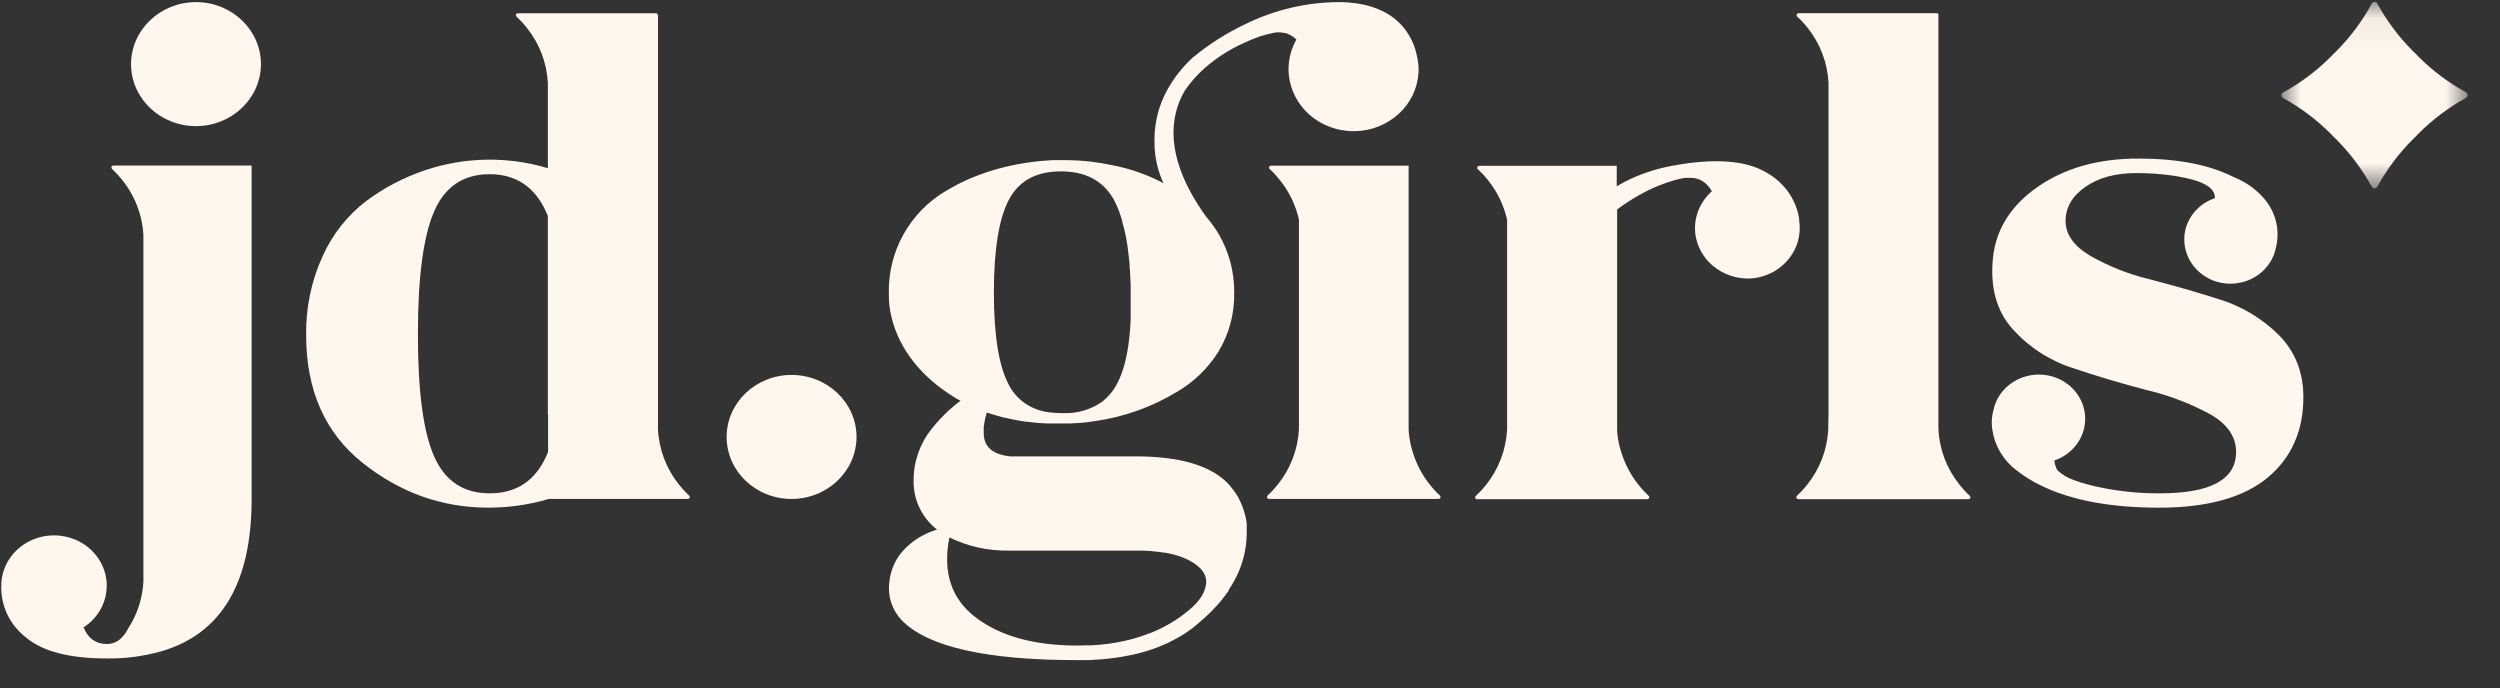 <?xml version="1.0" encoding="UTF-8"?> <svg xmlns="http://www.w3.org/2000/svg" width="69" height="19" viewBox="0 0 69 19" fill="none"><rect x="0" y="0" width="69" height="19" fill="#333333" stroke="none"/><path d="M6.945 4.571V13.771C6.945 16.084 6.117 17.486 4.46 17.974C3.969 18.113 3.46 18.18 2.949 18.173C1.927 18.173 1.186 17.983 0.727 17.602C0.512 17.438 0.336 17.226 0.214 16.984C0.096 16.744 0.034 16.48 0.035 16.213V16.165C0.036 15.924 0.101 15.688 0.224 15.482C0.35 15.271 0.528 15.097 0.741 14.975C0.958 14.851 1.203 14.783 1.453 14.777C1.703 14.771 1.951 14.827 2.175 14.94C2.394 15.05 2.581 15.215 2.718 15.419C2.852 15.618 2.93 15.851 2.944 16.091C2.957 16.331 2.905 16.57 2.794 16.783C2.681 17 2.513 17.183 2.307 17.315C2.429 17.621 2.644 17.774 2.948 17.774C3.09 17.775 3.227 17.721 3.331 17.625C3.414 17.549 3.481 17.457 3.531 17.356C3.786 16.967 3.933 16.518 3.958 16.054V6.489C3.953 6.373 3.939 6.257 3.917 6.143C3.835 5.713 3.648 5.309 3.374 4.968C3.288 4.86 3.195 4.759 3.094 4.665C3.086 4.657 3.08 4.647 3.077 4.637C3.074 4.626 3.074 4.615 3.077 4.604C3.082 4.594 3.089 4.585 3.099 4.579C3.108 4.573 3.119 4.569 3.131 4.569H6.945V4.571Z" fill="#FFF6ED"></path><path d="M5.41 3.481C6.395 3.481 7.202 2.715 7.202 1.769C7.202 0.824 6.395 0.058 5.41 0.058C4.424 0.058 3.617 0.824 3.617 1.769C3.617 2.715 4.417 3.481 5.41 3.481Z" fill="#FFF6ED"></path><path d="M21.847 13.771C22.833 13.771 23.64 13.005 23.64 12.059C23.64 11.114 22.833 10.348 21.847 10.348C20.861 10.348 20.055 11.114 20.055 12.059C20.055 13.005 20.857 13.771 21.847 13.771Z" fill="#FFF6ED"></path><path d="M50.467 11.477V2.286C50.438 1.73 50.235 1.197 49.886 0.762C49.8 0.654 49.705 0.552 49.602 0.458C49.594 0.451 49.589 0.441 49.587 0.43C49.585 0.419 49.586 0.408 49.591 0.397C49.595 0.387 49.603 0.379 49.612 0.373C49.622 0.367 49.633 0.364 49.644 0.364H53.447C53.455 0.363 53.462 0.363 53.47 0.364C53.476 0.368 53.482 0.372 53.488 0.377C53.493 0.382 53.497 0.388 53.5 0.395C53.502 0.402 53.502 0.409 53.5 0.416V11.853C53.53 12.409 53.733 12.942 54.082 13.377C54.168 13.486 54.263 13.589 54.365 13.683C54.373 13.691 54.379 13.701 54.38 13.712C54.384 13.722 54.384 13.733 54.38 13.743C54.376 13.754 54.368 13.762 54.359 13.768C54.349 13.774 54.338 13.778 54.327 13.777H49.636C49.625 13.778 49.614 13.774 49.604 13.768C49.595 13.762 49.587 13.754 49.583 13.744C49.578 13.734 49.577 13.723 49.579 13.712C49.582 13.701 49.587 13.691 49.595 13.683C49.698 13.588 49.793 13.485 49.879 13.375C50.228 12.941 50.431 12.408 50.46 11.851V11.697L50.467 11.477Z" fill="#FFF6ED"></path><path d="M19.023 13.682C18.921 13.587 18.826 13.484 18.74 13.375C18.392 12.941 18.188 12.408 18.16 11.851V0.422C18.16 0.415 18.158 0.408 18.155 0.401C18.153 0.394 18.149 0.388 18.143 0.382C18.138 0.377 18.131 0.373 18.125 0.371C18.117 0.368 18.11 0.366 18.102 0.366H14.296C14.285 0.366 14.274 0.37 14.264 0.375C14.255 0.381 14.247 0.39 14.243 0.4C14.239 0.411 14.239 0.422 14.243 0.433C14.245 0.443 14.25 0.453 14.258 0.46C14.36 0.555 14.455 0.657 14.54 0.767C14.889 1.201 15.092 1.734 15.121 2.291V4.642C14.014 4.31 12.831 4.329 11.736 4.697C11.152 4.893 10.603 5.179 10.109 5.547C9.587 5.947 9.173 6.47 8.904 7.071C8.592 7.754 8.437 8.5 8.45 9.251C8.45 10.773 8.969 11.946 10.006 12.773C11.043 13.599 12.201 14.012 13.479 14.011C14.043 14.012 14.604 13.932 15.145 13.771H18.98C18.991 13.771 19.002 13.768 19.012 13.762C19.022 13.757 19.03 13.748 19.034 13.738C19.038 13.728 19.038 13.716 19.034 13.706C19.033 13.697 19.029 13.688 19.023 13.682ZM15.127 11.48V12.471C15.111 12.514 15.093 12.555 15.075 12.595C14.765 13.275 14.247 13.615 13.519 13.616C12.792 13.617 12.28 13.277 11.982 12.595C11.684 11.926 11.534 10.804 11.534 9.228C11.534 7.652 11.684 6.522 11.982 5.836C12.279 5.151 12.789 4.808 13.512 4.808C14.235 4.808 14.754 5.152 15.068 5.838C15.085 5.878 15.104 5.921 15.12 5.964V11.405C15.127 11.429 15.129 11.453 15.127 11.478V11.48Z" fill="#FFF6ED"></path><path d="M39.153 1.909V1.864C39.142 1.689 39.11 1.517 39.057 1.351V1.344C38.871 0.782 38.364 0.072 36.964 0.058C36.063 0.061 35.174 0.27 34.365 0.669C33.852 0.912 33.37 1.218 32.931 1.58L32.919 1.59L32.9 1.607C32.625 1.863 32.394 2.16 32.213 2.488C31.986 2.9 31.866 3.363 31.864 3.833V3.946C31.866 4.329 31.95 4.708 32.111 5.055C31.664 4.819 31.185 4.651 30.689 4.557C30.297 4.473 29.898 4.427 29.498 4.42H29.111C29.062 4.419 29.013 4.421 28.964 4.426C28.838 4.433 28.714 4.444 28.592 4.458L28.462 4.474C28.401 4.481 28.346 4.49 28.283 4.5C28.22 4.51 28.151 4.52 28.086 4.533L27.949 4.561L27.904 4.57L27.802 4.593C27.754 4.604 27.707 4.615 27.659 4.628L27.616 4.639C27.568 4.651 27.519 4.665 27.472 4.679C27.369 4.709 27.266 4.74 27.166 4.777C27.119 4.793 27.071 4.809 27.024 4.827L26.999 4.837C26.934 4.861 26.869 4.887 26.805 4.914C26.741 4.941 26.671 4.97 26.607 5.003C26.542 5.037 26.49 5.055 26.44 5.083C26.324 5.146 26.208 5.21 26.091 5.279C25.607 5.568 25.208 5.979 24.934 6.472C24.66 6.964 24.521 7.52 24.532 8.084C24.53 8.186 24.534 8.289 24.543 8.39C24.544 8.394 24.544 8.398 24.543 8.401C24.557 8.528 24.579 8.653 24.611 8.776C24.825 9.651 25.448 10.417 26.324 10.954C26.354 10.974 26.386 10.992 26.414 11.011L26.511 11.061C26.436 11.115 26.366 11.172 26.296 11.233L26.193 11.322C26.018 11.482 25.856 11.656 25.71 11.843C25.384 12.249 25.209 12.756 25.216 13.277C25.212 13.533 25.268 13.787 25.379 14.018C25.492 14.251 25.657 14.456 25.861 14.617C25.534 14.713 25.235 14.889 24.992 15.128C24.731 15.383 24.572 15.725 24.544 16.089C24.521 16.274 24.54 16.462 24.599 16.639C24.659 16.818 24.757 16.982 24.887 17.119C25.604 17.853 27.22 18.22 29.737 18.219H29.969C30.043 18.221 30.117 18.218 30.19 18.21L30.344 18.201C30.38 18.202 30.416 18.199 30.451 18.192C30.473 18.192 30.496 18.192 30.518 18.184C30.575 18.183 30.631 18.177 30.687 18.166L30.749 18.159C30.805 18.152 30.86 18.143 30.913 18.135L30.962 18.127C31.006 18.12 31.052 18.113 31.092 18.103C31.132 18.093 31.172 18.088 31.208 18.079H31.224L31.404 18.037C31.449 18.027 31.493 18.015 31.536 18.002L31.611 17.98C31.675 17.961 31.74 17.941 31.801 17.919C31.862 17.897 31.904 17.884 31.952 17.865L31.968 17.858C32.022 17.837 32.074 17.816 32.125 17.793C32.205 17.76 32.282 17.723 32.357 17.681C32.404 17.657 32.447 17.634 32.493 17.609L32.518 17.595C32.571 17.564 32.62 17.534 32.67 17.505C32.72 17.476 32.765 17.443 32.811 17.409L32.85 17.38C32.893 17.35 32.94 17.318 32.977 17.285C33.014 17.251 33.066 17.212 33.108 17.173C33.212 17.084 33.31 16.994 33.403 16.904C33.437 16.869 33.47 16.836 33.502 16.802L33.618 16.678C33.658 16.636 33.69 16.594 33.724 16.552C33.758 16.51 33.791 16.468 33.822 16.426L33.912 16.303V16.281C33.939 16.24 33.966 16.198 33.992 16.156C34.018 16.114 34.044 16.066 34.068 16.024C34.091 15.982 34.111 15.944 34.129 15.905L34.139 15.883C34.159 15.841 34.178 15.8 34.197 15.758C34.215 15.716 34.229 15.677 34.244 15.635C34.28 15.539 34.31 15.44 34.334 15.34C34.344 15.296 34.353 15.251 34.361 15.21C34.393 15.044 34.409 14.876 34.41 14.708V14.488C34.411 14.478 34.411 14.468 34.41 14.458C34.409 14.437 34.406 14.416 34.402 14.395C34.4 14.369 34.395 14.343 34.388 14.319C34.384 14.292 34.379 14.265 34.371 14.239C34.359 14.189 34.346 14.14 34.33 14.091C34.308 14.022 34.282 13.954 34.253 13.888C34.237 13.852 34.22 13.816 34.201 13.777C34.187 13.746 34.17 13.716 34.152 13.688C34.135 13.659 34.114 13.626 34.093 13.598C34.071 13.57 34.06 13.55 34.041 13.526C33.992 13.458 33.939 13.393 33.881 13.332C33.391 12.841 32.547 12.596 31.349 12.596H27.879C27.393 12.543 27.151 12.33 27.151 11.956V11.81C27.15 11.783 27.152 11.757 27.159 11.731C27.164 11.685 27.171 11.641 27.181 11.595L27.191 11.546L27.206 11.489C27.213 11.465 27.22 11.439 27.228 11.415L27.237 11.386C27.274 11.399 27.312 11.41 27.353 11.423C27.469 11.46 27.591 11.495 27.712 11.526H27.727C27.796 11.543 27.865 11.558 27.933 11.572C28.001 11.587 28.071 11.601 28.142 11.612C28.213 11.623 28.268 11.633 28.331 11.642H28.372C28.437 11.651 28.503 11.658 28.57 11.666C28.636 11.673 28.701 11.677 28.769 11.682H28.803L28.919 11.688H29.465C29.527 11.689 29.588 11.687 29.65 11.68H29.679L29.887 11.665C29.945 11.662 30.004 11.655 30.061 11.645L30.237 11.62C31.024 11.507 31.781 11.237 32.463 10.827C32.938 10.556 33.338 10.171 33.628 9.708C33.923 9.219 34.074 8.657 34.064 8.086C34.072 7.527 33.93 6.976 33.653 6.49L33.628 6.448C33.614 6.422 33.598 6.396 33.581 6.371C33.568 6.35 33.552 6.324 33.532 6.296L33.525 6.287L33.489 6.235C33.426 6.144 33.357 6.057 33.284 5.973C32.069 4.285 32.323 3.135 32.703 2.498C32.852 2.279 33.027 2.079 33.224 1.902C33.42 1.726 33.633 1.569 33.859 1.433L33.974 1.365C34.096 1.296 34.222 1.233 34.351 1.177C34.383 1.161 34.416 1.147 34.449 1.133C34.481 1.12 34.53 1.098 34.565 1.084C34.632 1.056 34.696 1.032 34.755 1.011L34.797 0.998C34.886 0.969 34.975 0.945 35.066 0.925H35.077L35.109 0.916C35.215 0.887 35.327 0.884 35.435 0.907L35.461 0.913H35.483C35.496 0.916 35.51 0.92 35.522 0.926C35.618 0.963 35.706 1.019 35.78 1.09C35.733 1.176 35.692 1.266 35.658 1.359C35.65 1.382 35.642 1.406 35.635 1.431C35.588 1.587 35.563 1.75 35.563 1.914C35.565 2.139 35.613 2.361 35.704 2.567C35.796 2.776 35.928 2.965 36.094 3.122C36.263 3.282 36.461 3.407 36.678 3.491C36.896 3.577 37.129 3.621 37.364 3.62H37.407C37.85 3.611 38.274 3.442 38.602 3.144C38.922 2.856 39.118 2.455 39.15 2.025C39.15 2.025 39.156 1.979 39.153 1.909ZM27.837 15.196H31.545C31.584 15.196 31.623 15.198 31.661 15.202C31.723 15.204 31.784 15.209 31.846 15.218L31.978 15.232L32.113 15.251H32.134C32.178 15.257 32.224 15.265 32.261 15.274C32.299 15.283 32.351 15.293 32.392 15.304C32.432 15.314 32.474 15.326 32.508 15.338C32.542 15.349 32.573 15.359 32.605 15.37L32.634 15.383C32.665 15.393 32.695 15.405 32.724 15.419C32.757 15.433 32.789 15.448 32.821 15.466C33.172 15.65 33.326 15.877 33.284 16.146C33.242 16.415 33.041 16.681 32.679 16.946C32.64 16.976 32.599 17.005 32.563 17.035C32.498 17.081 32.43 17.125 32.363 17.166C32.318 17.194 32.273 17.219 32.227 17.245C32.182 17.271 32.131 17.298 32.082 17.322L32.037 17.345L31.898 17.41C31.844 17.434 31.789 17.457 31.734 17.479H31.724C31.666 17.502 31.608 17.525 31.544 17.544C31.481 17.564 31.429 17.586 31.365 17.604C31.302 17.622 31.249 17.637 31.194 17.651C31.139 17.665 31.091 17.676 31.039 17.688C31.013 17.694 30.988 17.699 30.962 17.704C30.906 17.716 30.849 17.728 30.792 17.737C30.734 17.746 30.664 17.759 30.601 17.768H30.586C30.519 17.777 30.451 17.785 30.381 17.792C30.311 17.798 30.265 17.802 30.202 17.806L30.127 17.811H30.003C29.913 17.811 29.824 17.817 29.734 17.817C28.548 17.817 27.615 17.56 26.936 17.046C26.256 16.532 26.012 15.794 26.203 14.833C26.712 15.082 27.272 15.206 27.837 15.196ZM31.206 8.402V8.841C31.198 9.002 31.186 9.155 31.171 9.3C31.169 9.334 31.165 9.368 31.159 9.402C31.148 9.497 31.134 9.588 31.119 9.676C31.111 9.722 31.103 9.765 31.093 9.812C31.083 9.859 31.071 9.916 31.06 9.965C31.048 10.015 31.041 10.041 31.03 10.076C31.019 10.112 31.005 10.166 30.991 10.209C30.976 10.252 30.97 10.274 30.959 10.299C30.948 10.324 30.932 10.368 30.92 10.4C30.907 10.432 30.904 10.441 30.895 10.46C30.869 10.518 30.841 10.571 30.812 10.626C30.71 10.814 30.567 10.977 30.395 11.104C30.09 11.309 29.728 11.414 29.361 11.403C29.297 11.403 29.233 11.403 29.169 11.397C29.13 11.398 29.091 11.395 29.053 11.388C28.801 11.376 28.557 11.299 28.343 11.166C28.133 11.035 27.962 10.849 27.848 10.629C27.57 10.118 27.431 9.267 27.431 8.077C27.431 6.887 27.57 6.03 27.848 5.507C28.124 4.989 28.602 4.73 29.282 4.73C29.962 4.73 30.448 4.989 30.74 5.507C30.848 5.709 30.93 5.924 30.983 6.146V6.158L31.022 6.296C31.034 6.343 31.045 6.391 31.055 6.441C31.065 6.491 31.074 6.531 31.084 6.582C31.094 6.633 31.098 6.663 31.104 6.705C31.111 6.748 31.115 6.766 31.12 6.795C31.133 6.895 31.147 6.998 31.157 7.104C31.164 7.163 31.171 7.223 31.175 7.284C31.176 7.288 31.176 7.292 31.175 7.296C31.175 7.353 31.183 7.407 31.188 7.475C31.195 7.599 31.202 7.728 31.206 7.861V8.103C31.206 8.201 31.206 8.298 31.206 8.392L31.206 8.402Z" fill="#FFF6ED"></path><path d="M39.711 13.77H35.025C35.014 13.77 35.003 13.766 34.993 13.761C34.983 13.755 34.976 13.746 34.971 13.736C34.968 13.725 34.968 13.714 34.971 13.703C34.973 13.693 34.978 13.683 34.987 13.675C35.089 13.581 35.184 13.478 35.27 13.369C35.619 12.935 35.822 12.401 35.851 11.845V6.061C35.762 5.662 35.582 5.289 35.325 4.971C35.24 4.863 35.147 4.761 35.046 4.668C35.038 4.661 35.032 4.651 35.03 4.64C35.026 4.63 35.026 4.618 35.03 4.608C35.034 4.597 35.041 4.588 35.051 4.582C35.061 4.576 35.073 4.573 35.084 4.573H38.878V11.851C38.879 11.915 38.885 11.979 38.895 12.042C38.98 12.67 39.28 13.248 39.744 13.68C39.75 13.687 39.755 13.696 39.756 13.706C39.759 13.715 39.759 13.725 39.756 13.735C39.753 13.744 39.747 13.752 39.739 13.759C39.731 13.765 39.721 13.769 39.711 13.77Z" fill="#FFF6ED"></path><path d="M48.405 7.679C48.047 7.717 47.687 7.626 47.389 7.423C47.099 7.226 46.893 6.926 46.813 6.584C46.761 6.349 46.774 6.104 46.851 5.876C46.929 5.645 47.066 5.439 47.249 5.278C47.09 5.011 46.873 4.888 46.599 4.91H46.492C46.223 4.957 45.488 5.141 44.633 5.781V11.802C44.633 11.821 44.633 11.84 44.633 11.86C44.634 11.924 44.64 11.988 44.649 12.051C44.671 12.21 44.708 12.367 44.758 12.519C44.904 12.964 45.16 13.365 45.502 13.684C45.51 13.692 45.516 13.702 45.518 13.713C45.521 13.723 45.521 13.734 45.518 13.744C45.514 13.755 45.506 13.764 45.497 13.769C45.487 13.775 45.476 13.778 45.465 13.778H40.773C40.766 13.78 40.758 13.78 40.751 13.778C40.744 13.776 40.737 13.772 40.732 13.767C40.726 13.761 40.722 13.755 40.719 13.748C40.717 13.741 40.715 13.734 40.715 13.726C40.715 13.719 40.717 13.712 40.719 13.706C40.722 13.7 40.726 13.694 40.731 13.689C40.834 13.594 40.929 13.492 41.015 13.382C41.363 12.947 41.566 12.415 41.596 11.858V6.065C41.506 5.667 41.326 5.294 41.071 4.975C40.986 4.867 40.892 4.766 40.79 4.673C40.782 4.665 40.777 4.655 40.774 4.644C40.771 4.634 40.771 4.623 40.774 4.612C40.778 4.601 40.786 4.593 40.796 4.587C40.806 4.58 40.817 4.577 40.829 4.577H44.622V5.142C44.746 5.066 44.874 4.998 45.006 4.937C45.368 4.771 45.749 4.651 46.14 4.578C46.248 4.557 46.358 4.538 46.471 4.521C47.483 4.374 48.246 4.455 48.759 4.766C48.997 4.898 49.202 5.082 49.359 5.304C49.514 5.523 49.616 5.775 49.657 6.04C49.658 6.05 49.658 6.06 49.657 6.07V6.089C49.686 6.272 49.676 6.46 49.628 6.639C49.58 6.819 49.495 6.988 49.379 7.134C49.262 7.283 49.116 7.407 48.951 7.499C48.782 7.594 48.597 7.654 48.405 7.679Z" fill="#FFF6ED"></path><path d="M63.573 10.97C63.573 11.89 63.243 12.635 62.587 13.182C61.931 13.728 60.93 14.012 59.597 14.012C58.263 14.012 57.182 13.812 56.353 13.411C56.11 13.297 55.88 13.156 55.669 12.99C55.487 12.857 55.334 12.69 55.218 12.498C55.101 12.306 55.024 12.092 54.99 11.87C54.958 11.677 54.971 11.478 55.028 11.29C55.029 11.281 55.032 11.272 55.036 11.264C55.035 11.259 55.035 11.253 55.036 11.247C55.093 11.043 55.203 10.858 55.354 10.709C55.51 10.557 55.701 10.447 55.911 10.389C56.123 10.329 56.346 10.322 56.561 10.37C56.775 10.416 56.972 10.516 57.137 10.659C57.298 10.8 57.419 10.98 57.488 11.182C57.556 11.381 57.569 11.596 57.525 11.802C57.48 12.01 57.381 12.203 57.237 12.36C57.091 12.52 56.906 12.64 56.7 12.709C56.709 12.803 56.737 12.895 56.783 12.978C56.918 13.104 57.079 13.199 57.255 13.256C57.369 13.299 57.486 13.336 57.604 13.366L57.811 13.419C58.402 13.554 59.007 13.62 59.614 13.616C61.014 13.616 61.715 13.236 61.716 12.475C61.716 12.05 61.473 11.7 60.988 11.426C60.434 11.128 59.843 10.904 59.23 10.761C58.545 10.581 57.868 10.38 57.198 10.155C56.56 9.948 55.989 9.575 55.542 9.075C55.105 8.582 54.926 7.935 55.004 7.134C55.083 6.332 55.497 5.672 56.247 5.153C56.995 4.635 57.918 4.376 59.016 4.376C60.1 4.376 60.976 4.546 61.644 4.884L61.672 4.896C62.012 5.033 62.312 5.256 62.541 5.543C62.686 5.73 62.785 5.948 62.832 6.18C62.877 6.41 62.868 6.648 62.805 6.874C62.803 6.883 62.8 6.891 62.797 6.9V6.916C62.774 7.001 62.742 7.083 62.7 7.161C62.561 7.418 62.337 7.62 62.066 7.73C61.79 7.843 61.485 7.861 61.197 7.78C60.898 7.695 60.639 7.504 60.471 7.242C60.307 6.985 60.249 6.674 60.309 6.375C60.353 6.168 60.452 5.976 60.594 5.819C60.741 5.658 60.926 5.538 61.132 5.468V5.458C61.132 5.231 60.913 5.061 60.475 4.948C60.359 4.918 60.237 4.892 60.109 4.869L59.982 4.848C59.643 4.799 59.301 4.776 58.959 4.777C58.387 4.777 57.919 4.904 57.556 5.158C57.192 5.412 57.01 5.726 57.01 6.098C57.01 6.469 57.236 6.789 57.687 7.058C58.203 7.352 58.757 7.571 59.333 7.709C59.98 7.876 60.623 8.061 61.263 8.264C61.88 8.456 62.441 8.794 62.899 9.25C63.349 9.705 63.574 10.278 63.573 10.97Z" fill="#FFF6ED"></path><mask id="mask0_673_824" style="mask-type:luminance" maskUnits="userSpaceOnUse" x="62" y="0" width="7" height="6"><path d="M68.108 0.054H62.965V5.198H68.108V0.054Z" fill="white"></path></mask><g mask="url(#mask0_673_824)"><path d="M68.06 2.702C67.578 2.968 67.135 3.302 66.746 3.692L66.675 3.767L66.6 3.839C66.21 4.228 65.879 4.67 65.614 5.153C65.607 5.167 65.596 5.178 65.582 5.186C65.569 5.194 65.553 5.199 65.537 5.199C65.522 5.199 65.506 5.194 65.493 5.186C65.479 5.178 65.468 5.166 65.46 5.153C65.195 4.671 64.863 4.228 64.474 3.839L64.399 3.767L64.328 3.692C63.939 3.303 63.497 2.971 63.014 2.706C63.001 2.699 62.989 2.688 62.98 2.675C62.973 2.661 62.969 2.646 62.969 2.63C62.969 2.614 62.973 2.599 62.98 2.585C62.989 2.572 63.001 2.561 63.014 2.553C63.497 2.288 63.939 1.956 64.328 1.567L64.399 1.493L64.474 1.421C64.865 1.03 65.197 0.585 65.461 0.1C65.469 0.086 65.48 0.075 65.493 0.067C65.507 0.059 65.522 0.054 65.538 0.054C65.554 0.054 65.569 0.059 65.583 0.067C65.596 0.075 65.607 0.086 65.614 0.1C65.879 0.582 66.211 1.025 66.6 1.414L66.675 1.485L66.746 1.56C67.135 1.95 67.577 2.282 68.06 2.546C68.074 2.554 68.085 2.565 68.093 2.578C68.101 2.592 68.106 2.607 68.106 2.623C68.106 2.639 68.101 2.654 68.093 2.668C68.085 2.682 68.074 2.693 68.06 2.702Z" fill="#FFF6ED"></path></g></svg> 